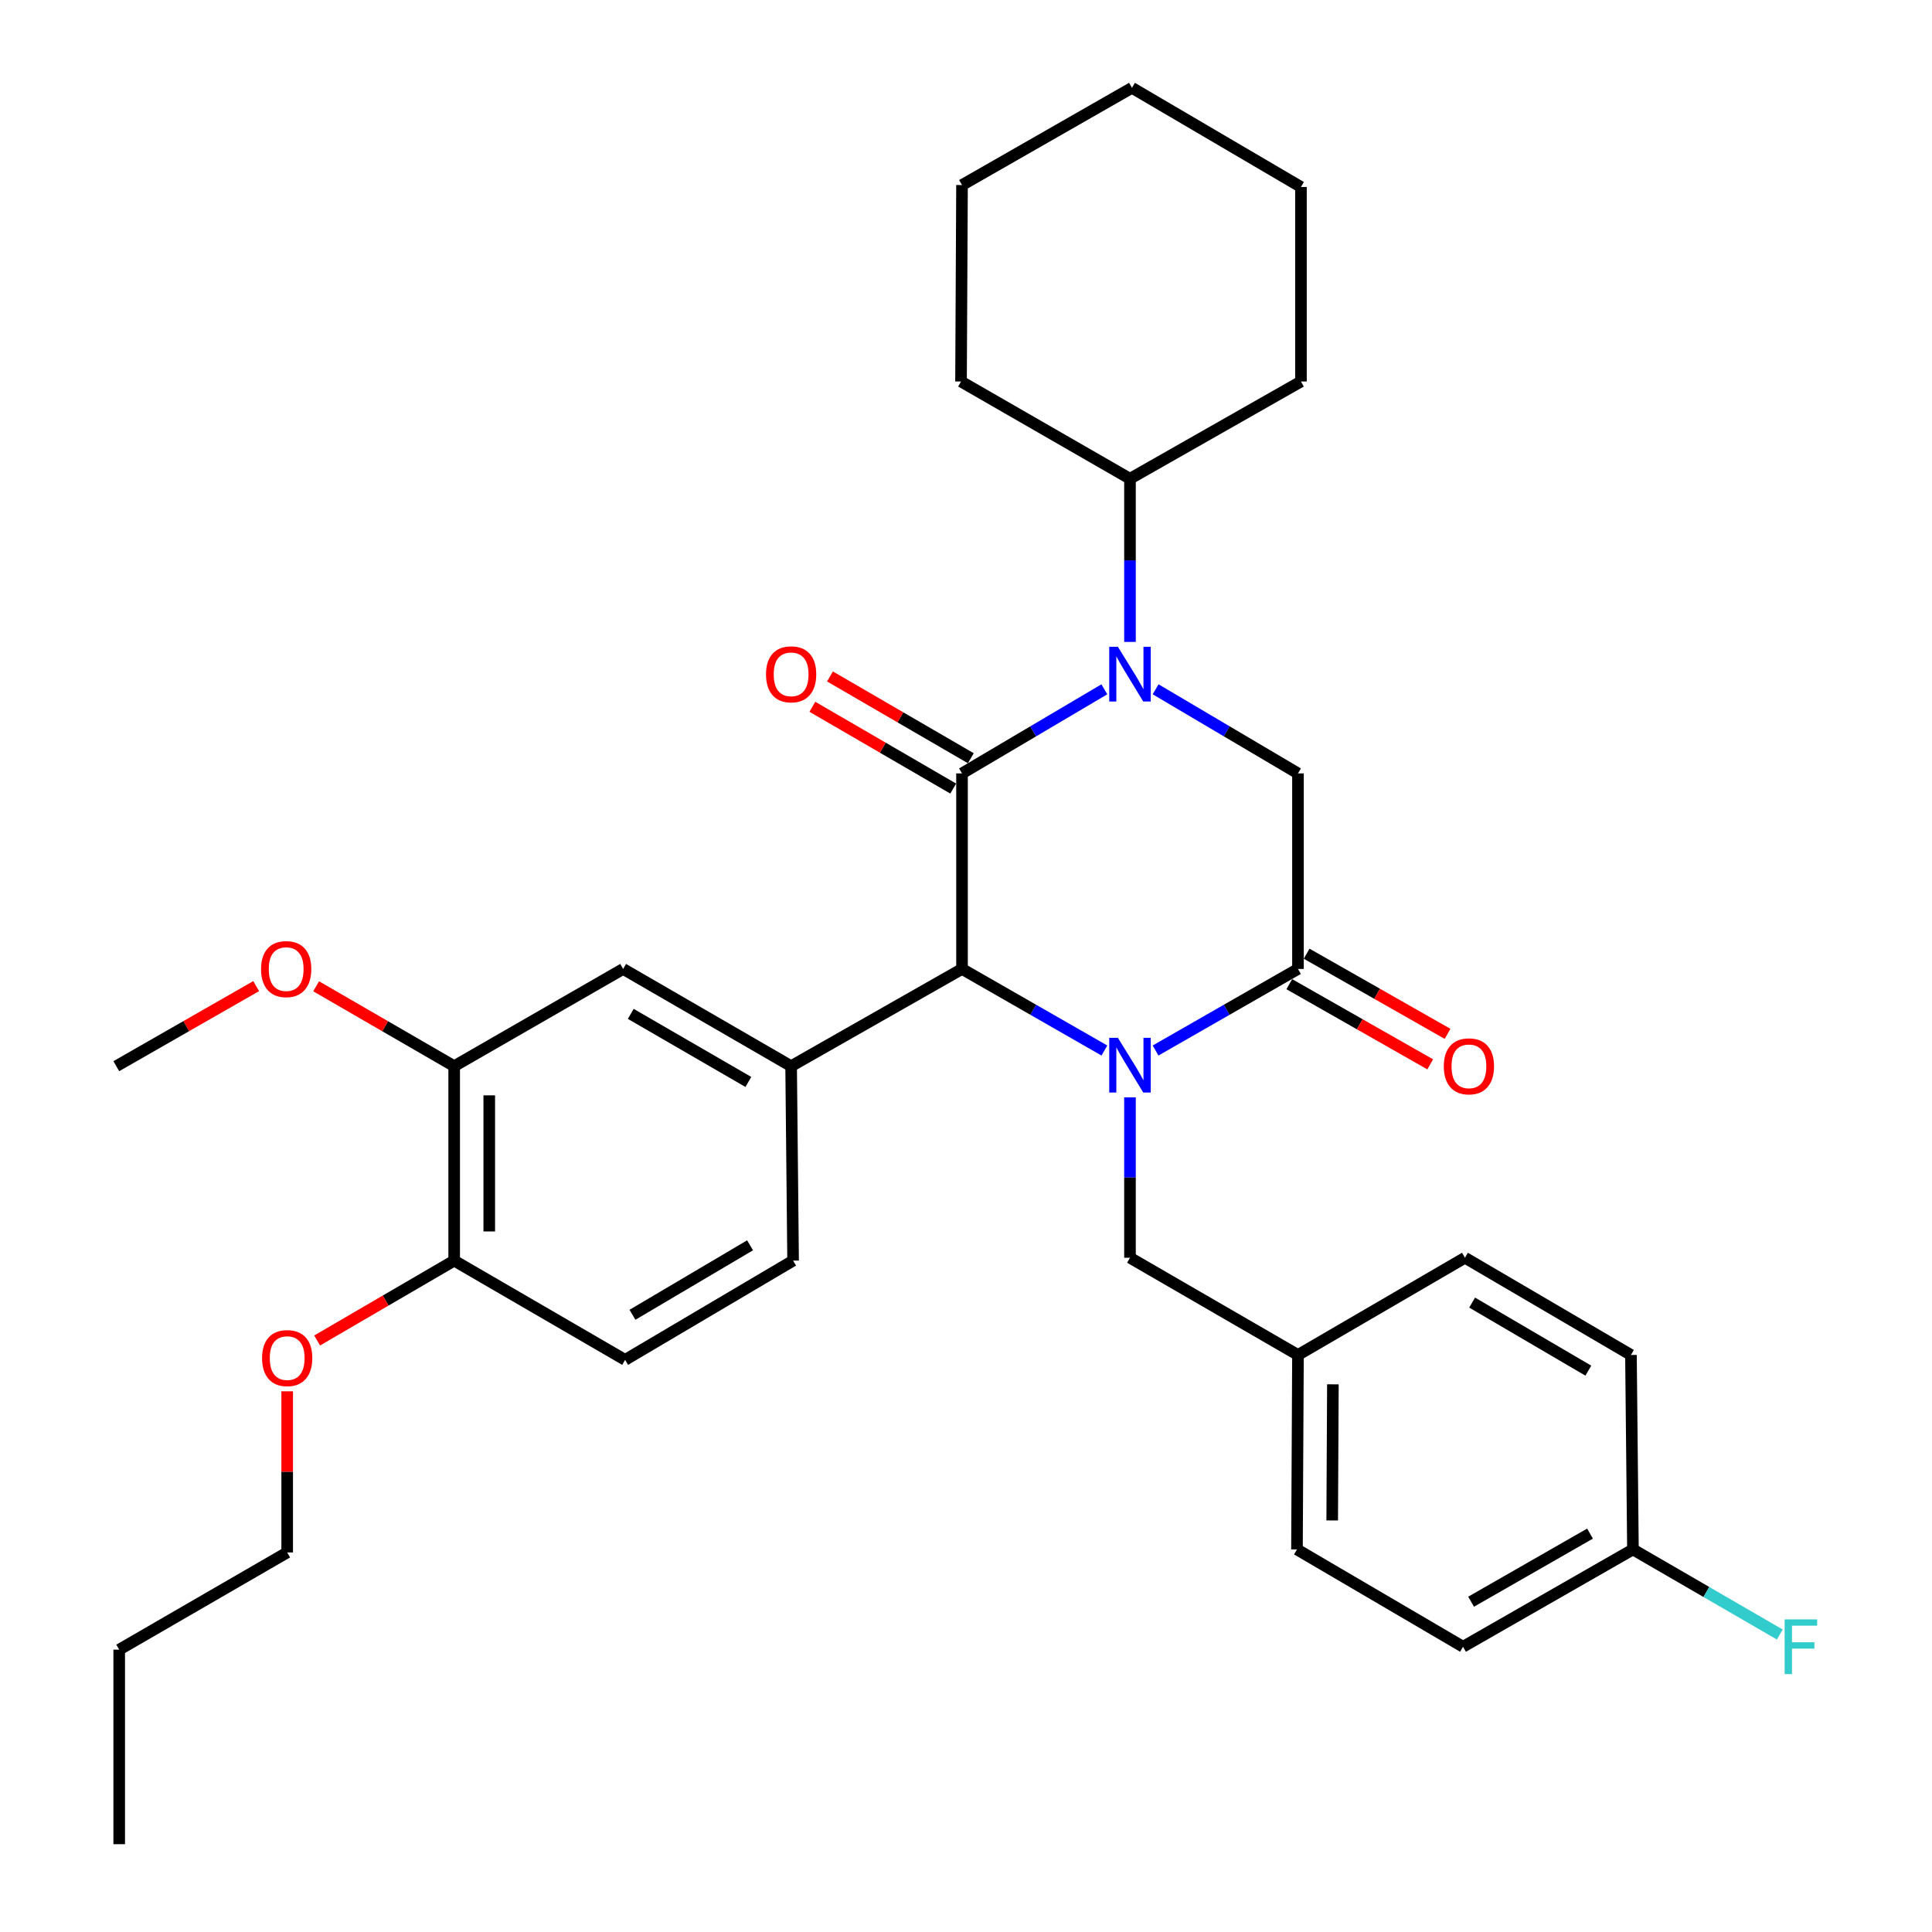 <?xml version='1.0' encoding='iso-8859-1'?>
<svg version='1.1' baseProfile='full'
              xmlns='http://www.w3.org/2000/svg'
                      xmlns:rdkit='http://www.rdkit.org/xml'
                      xmlns:xlink='http://www.w3.org/1999/xlink'
                  xml:space='preserve'
width='1000px' height='1000px' viewBox='0 0 1000 1000'>
<!-- END OF HEADER -->
<rect style='opacity:1.0;fill:#FFFFFF;stroke:none' width='1000' height='1000' x='0' y='0'> </rect>
<path class='bond-2' d='M 571.632,543.748 L 534.785,522.635' style='fill:none;fill-rule:evenodd;stroke:#0000FF;stroke-width:6px;stroke-linecap:butt;stroke-linejoin:miter;stroke-opacity:1' />
<path class='bond-2' d='M 534.785,522.635 L 497.938,501.523' style='fill:none;fill-rule:evenodd;stroke:#000000;stroke-width:6px;stroke-linecap:butt;stroke-linejoin:miter;stroke-opacity:1' />
<path class='bond-3' d='M 598.122,543.748 L 634.974,522.636' style='fill:none;fill-rule:evenodd;stroke:#0000FF;stroke-width:6px;stroke-linecap:butt;stroke-linejoin:miter;stroke-opacity:1' />
<path class='bond-3' d='M 634.974,522.636 L 671.826,501.523' style='fill:none;fill-rule:evenodd;stroke:#000000;stroke-width:6px;stroke-linecap:butt;stroke-linejoin:miter;stroke-opacity:1' />
<path class='bond-7' d='M 584.877,567.988 L 584.877,609.496' style='fill:none;fill-rule:evenodd;stroke:#0000FF;stroke-width:6px;stroke-linecap:butt;stroke-linejoin:miter;stroke-opacity:1' />
<path class='bond-7' d='M 584.877,609.496 L 584.877,651.004' style='fill:none;fill-rule:evenodd;stroke:#000000;stroke-width:6px;stroke-linecap:butt;stroke-linejoin:miter;stroke-opacity:1' />
<path class='bond-0' d='M 497.938,400.312 L 497.938,501.523' style='fill:none;fill-rule:evenodd;stroke:#000000;stroke-width:6px;stroke-linecap:butt;stroke-linejoin:miter;stroke-opacity:1' />
<path class='bond-9' d='M 502.496,392.463 L 466.049,371.297' style='fill:none;fill-rule:evenodd;stroke:#000000;stroke-width:6px;stroke-linecap:butt;stroke-linejoin:miter;stroke-opacity:1' />
<path class='bond-9' d='M 466.049,371.297 L 429.601,350.13' style='fill:none;fill-rule:evenodd;stroke:#FF0000;stroke-width:6px;stroke-linecap:butt;stroke-linejoin:miter;stroke-opacity:1' />
<path class='bond-9' d='M 493.379,408.162 L 456.932,386.996' style='fill:none;fill-rule:evenodd;stroke:#000000;stroke-width:6px;stroke-linecap:butt;stroke-linejoin:miter;stroke-opacity:1' />
<path class='bond-9' d='M 456.932,386.996 L 420.484,365.829' style='fill:none;fill-rule:evenodd;stroke:#FF0000;stroke-width:6px;stroke-linecap:butt;stroke-linejoin:miter;stroke-opacity:1' />
<path class='bond-33' d='M 497.938,400.312 L 534.775,378.547' style='fill:none;fill-rule:evenodd;stroke:#000000;stroke-width:6px;stroke-linecap:butt;stroke-linejoin:miter;stroke-opacity:1' />
<path class='bond-33' d='M 534.775,378.547 L 571.613,356.783' style='fill:none;fill-rule:evenodd;stroke:#0000FF;stroke-width:6px;stroke-linecap:butt;stroke-linejoin:miter;stroke-opacity:1' />
<path class='bond-1' d='M 598.142,356.782 L 634.984,378.547' style='fill:none;fill-rule:evenodd;stroke:#0000FF;stroke-width:6px;stroke-linecap:butt;stroke-linejoin:miter;stroke-opacity:1' />
<path class='bond-1' d='M 634.984,378.547 L 671.826,400.312' style='fill:none;fill-rule:evenodd;stroke:#000000;stroke-width:6px;stroke-linecap:butt;stroke-linejoin:miter;stroke-opacity:1' />
<path class='bond-11' d='M 584.877,332.257 L 584.877,290.026' style='fill:none;fill-rule:evenodd;stroke:#0000FF;stroke-width:6px;stroke-linecap:butt;stroke-linejoin:miter;stroke-opacity:1' />
<path class='bond-11' d='M 584.877,290.026 L 584.877,247.795' style='fill:none;fill-rule:evenodd;stroke:#000000;stroke-width:6px;stroke-linecap:butt;stroke-linejoin:miter;stroke-opacity:1' />
<path class='bond-5' d='M 497.938,501.523 L 409.486,551.851' style='fill:none;fill-rule:evenodd;stroke:#000000;stroke-width:6px;stroke-linecap:butt;stroke-linejoin:miter;stroke-opacity:1' />
<path class='bond-4' d='M 671.826,501.523 L 671.826,400.312' style='fill:none;fill-rule:evenodd;stroke:#000000;stroke-width:6px;stroke-linecap:butt;stroke-linejoin:miter;stroke-opacity:1' />
<path class='bond-10' d='M 667.339,509.413 L 703.807,530.156' style='fill:none;fill-rule:evenodd;stroke:#000000;stroke-width:6px;stroke-linecap:butt;stroke-linejoin:miter;stroke-opacity:1' />
<path class='bond-10' d='M 703.807,530.156 L 740.276,550.899' style='fill:none;fill-rule:evenodd;stroke:#FF0000;stroke-width:6px;stroke-linecap:butt;stroke-linejoin:miter;stroke-opacity:1' />
<path class='bond-10' d='M 676.314,493.633 L 712.783,514.376' style='fill:none;fill-rule:evenodd;stroke:#000000;stroke-width:6px;stroke-linecap:butt;stroke-linejoin:miter;stroke-opacity:1' />
<path class='bond-10' d='M 712.783,514.376 L 749.252,535.119' style='fill:none;fill-rule:evenodd;stroke:#FF0000;stroke-width:6px;stroke-linecap:butt;stroke-linejoin:miter;stroke-opacity:1' />
<path class='bond-6' d='M 409.486,551.851 L 322.536,501.523' style='fill:none;fill-rule:evenodd;stroke:#000000;stroke-width:6px;stroke-linecap:butt;stroke-linejoin:miter;stroke-opacity:1' />
<path class='bond-6' d='M 387.349,560.014 L 326.484,524.784' style='fill:none;fill-rule:evenodd;stroke:#000000;stroke-width:6px;stroke-linecap:butt;stroke-linejoin:miter;stroke-opacity:1' />
<path class='bond-12' d='M 409.486,551.851 L 410.504,652.497' style='fill:none;fill-rule:evenodd;stroke:#000000;stroke-width:6px;stroke-linecap:butt;stroke-linejoin:miter;stroke-opacity:1' />
<path class='bond-8' d='M 322.536,501.523 L 235.082,551.851' style='fill:none;fill-rule:evenodd;stroke:#000000;stroke-width:6px;stroke-linecap:butt;stroke-linejoin:miter;stroke-opacity:1' />
<path class='bond-15' d='M 584.877,651.004 L 671.826,701.332' style='fill:none;fill-rule:evenodd;stroke:#000000;stroke-width:6px;stroke-linecap:butt;stroke-linejoin:miter;stroke-opacity:1' />
<path class='bond-17' d='M 235.082,551.851 L 199.359,531.176' style='fill:none;fill-rule:evenodd;stroke:#000000;stroke-width:6px;stroke-linecap:butt;stroke-linejoin:miter;stroke-opacity:1' />
<path class='bond-17' d='M 199.359,531.176 L 163.635,510.5' style='fill:none;fill-rule:evenodd;stroke:#FF0000;stroke-width:6px;stroke-linecap:butt;stroke-linejoin:miter;stroke-opacity:1' />
<path class='bond-35' d='M 235.082,551.851 L 235.082,652.497' style='fill:none;fill-rule:evenodd;stroke:#000000;stroke-width:6px;stroke-linecap:butt;stroke-linejoin:miter;stroke-opacity:1' />
<path class='bond-35' d='M 253.237,566.948 L 253.237,637.4' style='fill:none;fill-rule:evenodd;stroke:#000000;stroke-width:6px;stroke-linecap:butt;stroke-linejoin:miter;stroke-opacity:1' />
<path class='bond-24' d='M 584.877,247.795 L 673.37,197.467' style='fill:none;fill-rule:evenodd;stroke:#000000;stroke-width:6px;stroke-linecap:butt;stroke-linejoin:miter;stroke-opacity:1' />
<path class='bond-25' d='M 584.877,247.795 L 497.423,197.467' style='fill:none;fill-rule:evenodd;stroke:#000000;stroke-width:6px;stroke-linecap:butt;stroke-linejoin:miter;stroke-opacity:1' />
<path class='bond-14' d='M 410.504,652.497 L 323.555,703.864' style='fill:none;fill-rule:evenodd;stroke:#000000;stroke-width:6px;stroke-linecap:butt;stroke-linejoin:miter;stroke-opacity:1' />
<path class='bond-14' d='M 388.228,644.571 L 327.363,680.528' style='fill:none;fill-rule:evenodd;stroke:#000000;stroke-width:6px;stroke-linecap:butt;stroke-linejoin:miter;stroke-opacity:1' />
<path class='bond-13' d='M 235.082,652.497 L 323.555,703.864' style='fill:none;fill-rule:evenodd;stroke:#000000;stroke-width:6px;stroke-linecap:butt;stroke-linejoin:miter;stroke-opacity:1' />
<path class='bond-23' d='M 235.082,652.497 L 199.615,673.165' style='fill:none;fill-rule:evenodd;stroke:#000000;stroke-width:6px;stroke-linecap:butt;stroke-linejoin:miter;stroke-opacity:1' />
<path class='bond-23' d='M 199.615,673.165 L 164.148,693.832' style='fill:none;fill-rule:evenodd;stroke:#FF0000;stroke-width:6px;stroke-linecap:butt;stroke-linejoin:miter;stroke-opacity:1' />
<path class='bond-19' d='M 671.826,701.332 L 758.262,651.004' style='fill:none;fill-rule:evenodd;stroke:#000000;stroke-width:6px;stroke-linecap:butt;stroke-linejoin:miter;stroke-opacity:1' />
<path class='bond-20' d='M 671.826,701.332 L 671.312,801.988' style='fill:none;fill-rule:evenodd;stroke:#000000;stroke-width:6px;stroke-linecap:butt;stroke-linejoin:miter;stroke-opacity:1' />
<path class='bond-20' d='M 689.903,716.523 L 689.543,786.982' style='fill:none;fill-rule:evenodd;stroke:#000000;stroke-width:6px;stroke-linecap:butt;stroke-linejoin:miter;stroke-opacity:1' />
<path class='bond-16' d='M 845.211,801.988 L 757.263,852.356' style='fill:none;fill-rule:evenodd;stroke:#000000;stroke-width:6px;stroke-linecap:butt;stroke-linejoin:miter;stroke-opacity:1' />
<path class='bond-16' d='M 822.996,793.79 L 761.433,829.047' style='fill:none;fill-rule:evenodd;stroke:#000000;stroke-width:6px;stroke-linecap:butt;stroke-linejoin:miter;stroke-opacity:1' />
<path class='bond-18' d='M 845.211,801.988 L 883.215,824.006' style='fill:none;fill-rule:evenodd;stroke:#000000;stroke-width:6px;stroke-linecap:butt;stroke-linejoin:miter;stroke-opacity:1' />
<path class='bond-18' d='M 883.215,824.006 L 921.218,846.023' style='fill:none;fill-rule:evenodd;stroke:#33CCCC;stroke-width:6px;stroke-linecap:butt;stroke-linejoin:miter;stroke-opacity:1' />
<path class='bond-34' d='M 845.211,801.988 L 844.182,701.332' style='fill:none;fill-rule:evenodd;stroke:#000000;stroke-width:6px;stroke-linecap:butt;stroke-linejoin:miter;stroke-opacity:1' />
<path class='bond-27' d='M 132.59,510.414 L 96.393,531.132' style='fill:none;fill-rule:evenodd;stroke:#FF0000;stroke-width:6px;stroke-linecap:butt;stroke-linejoin:miter;stroke-opacity:1' />
<path class='bond-27' d='M 96.393,531.132 L 60.195,551.851' style='fill:none;fill-rule:evenodd;stroke:#000000;stroke-width:6px;stroke-linecap:butt;stroke-linejoin:miter;stroke-opacity:1' />
<path class='bond-22' d='M 758.262,651.004 L 844.182,701.332' style='fill:none;fill-rule:evenodd;stroke:#000000;stroke-width:6px;stroke-linecap:butt;stroke-linejoin:miter;stroke-opacity:1' />
<path class='bond-22' d='M 761.974,674.218 L 822.118,709.448' style='fill:none;fill-rule:evenodd;stroke:#000000;stroke-width:6px;stroke-linecap:butt;stroke-linejoin:miter;stroke-opacity:1' />
<path class='bond-21' d='M 671.312,801.988 L 757.263,852.356' style='fill:none;fill-rule:evenodd;stroke:#000000;stroke-width:6px;stroke-linecap:butt;stroke-linejoin:miter;stroke-opacity:1' />
<path class='bond-26' d='M 148.647,720.142 L 148.647,761.842' style='fill:none;fill-rule:evenodd;stroke:#FF0000;stroke-width:6px;stroke-linecap:butt;stroke-linejoin:miter;stroke-opacity:1' />
<path class='bond-26' d='M 148.647,761.842 L 148.647,803.541' style='fill:none;fill-rule:evenodd;stroke:#000000;stroke-width:6px;stroke-linecap:butt;stroke-linejoin:miter;stroke-opacity:1' />
<path class='bond-31' d='M 673.37,197.467 L 673.37,96.781' style='fill:none;fill-rule:evenodd;stroke:#000000;stroke-width:6px;stroke-linecap:butt;stroke-linejoin:miter;stroke-opacity:1' />
<path class='bond-30' d='M 497.423,197.467 L 497.938,95.782' style='fill:none;fill-rule:evenodd;stroke:#000000;stroke-width:6px;stroke-linecap:butt;stroke-linejoin:miter;stroke-opacity:1' />
<path class='bond-28' d='M 148.647,803.541 L 61.698,853.859' style='fill:none;fill-rule:evenodd;stroke:#000000;stroke-width:6px;stroke-linecap:butt;stroke-linejoin:miter;stroke-opacity:1' />
<path class='bond-29' d='M 61.698,853.859 L 61.698,954.545' style='fill:none;fill-rule:evenodd;stroke:#000000;stroke-width:6px;stroke-linecap:butt;stroke-linejoin:miter;stroke-opacity:1' />
<path class='bond-32' d='M 497.938,95.782 L 585.906,45.455' style='fill:none;fill-rule:evenodd;stroke:#000000;stroke-width:6px;stroke-linecap:butt;stroke-linejoin:miter;stroke-opacity:1' />
<path class='bond-36' d='M 673.37,96.781 L 585.906,45.455' style='fill:none;fill-rule:evenodd;stroke:#000000;stroke-width:6px;stroke-linecap:butt;stroke-linejoin:miter;stroke-opacity:1' />
<path  class='atom-0' d='M 578.617 537.177
L 587.897 552.177
Q 588.817 553.657, 590.297 556.337
Q 591.777 559.017, 591.857 559.177
L 591.857 537.177
L 595.617 537.177
L 595.617 565.497
L 591.737 565.497
L 581.777 549.097
Q 580.617 547.177, 579.377 544.977
Q 578.177 542.777, 577.817 542.097
L 577.817 565.497
L 574.137 565.497
L 574.137 537.177
L 578.617 537.177
' fill='#0000FF'/>
<path  class='atom-2' d='M 578.617 334.785
L 587.897 349.785
Q 588.817 351.265, 590.297 353.945
Q 591.777 356.625, 591.857 356.785
L 591.857 334.785
L 595.617 334.785
L 595.617 363.105
L 591.737 363.105
L 581.777 346.705
Q 580.617 344.785, 579.377 342.585
Q 578.177 340.385, 577.817 339.705
L 577.817 363.105
L 574.137 363.105
L 574.137 334.785
L 578.617 334.785
' fill='#0000FF'/>
<path  class='atom-10' d='M 396.486 349.025
Q 396.486 342.225, 399.846 338.425
Q 403.206 334.625, 409.486 334.625
Q 415.766 334.625, 419.126 338.425
Q 422.486 342.225, 422.486 349.025
Q 422.486 355.905, 419.086 359.825
Q 415.686 363.705, 409.486 363.705
Q 403.246 363.705, 399.846 359.825
Q 396.486 355.945, 396.486 349.025
M 409.486 360.505
Q 413.806 360.505, 416.126 357.625
Q 418.486 354.705, 418.486 349.025
Q 418.486 343.465, 416.126 340.665
Q 413.806 337.825, 409.486 337.825
Q 405.166 337.825, 402.806 340.625
Q 400.486 343.425, 400.486 349.025
Q 400.486 354.745, 402.806 357.625
Q 405.166 360.505, 409.486 360.505
' fill='#FF0000'/>
<path  class='atom-11' d='M 747.309 551.931
Q 747.309 545.131, 750.669 541.331
Q 754.029 537.531, 760.309 537.531
Q 766.589 537.531, 769.949 541.331
Q 773.309 545.131, 773.309 551.931
Q 773.309 558.811, 769.909 562.731
Q 766.509 566.611, 760.309 566.611
Q 754.069 566.611, 750.669 562.731
Q 747.309 558.851, 747.309 551.931
M 760.309 563.411
Q 764.629 563.411, 766.949 560.531
Q 769.309 557.611, 769.309 551.931
Q 769.309 546.371, 766.949 543.571
Q 764.629 540.731, 760.309 540.731
Q 755.989 540.731, 753.629 543.531
Q 751.309 546.331, 751.309 551.931
Q 751.309 557.651, 753.629 560.531
Q 755.989 563.411, 760.309 563.411
' fill='#FF0000'/>
<path  class='atom-18' d='M 135.123 501.603
Q 135.123 494.803, 138.483 491.003
Q 141.843 487.203, 148.123 487.203
Q 154.403 487.203, 157.763 491.003
Q 161.123 494.803, 161.123 501.603
Q 161.123 508.483, 157.723 512.403
Q 154.323 516.283, 148.123 516.283
Q 141.883 516.283, 138.483 512.403
Q 135.123 508.523, 135.123 501.603
M 148.123 513.083
Q 152.443 513.083, 154.763 510.203
Q 157.123 507.283, 157.123 501.603
Q 157.123 496.043, 154.763 493.243
Q 152.443 490.403, 148.123 490.403
Q 143.803 490.403, 141.443 493.203
Q 139.123 496.003, 139.123 501.603
Q 139.123 507.323, 141.443 510.203
Q 143.803 513.083, 148.123 513.083
' fill='#FF0000'/>
<path  class='atom-19' d='M 923.73 838.196
L 940.57 838.196
L 940.57 841.436
L 927.53 841.436
L 927.53 850.036
L 939.13 850.036
L 939.13 853.316
L 927.53 853.316
L 927.53 866.516
L 923.73 866.516
L 923.73 838.196
' fill='#33CCCC'/>
<path  class='atom-24' d='M 135.647 702.945
Q 135.647 696.145, 139.007 692.345
Q 142.367 688.545, 148.647 688.545
Q 154.927 688.545, 158.287 692.345
Q 161.647 696.145, 161.647 702.945
Q 161.647 709.825, 158.247 713.745
Q 154.847 717.625, 148.647 717.625
Q 142.407 717.625, 139.007 713.745
Q 135.647 709.865, 135.647 702.945
M 148.647 714.425
Q 152.967 714.425, 155.287 711.545
Q 157.647 708.625, 157.647 702.945
Q 157.647 697.385, 155.287 694.585
Q 152.967 691.745, 148.647 691.745
Q 144.327 691.745, 141.967 694.545
Q 139.647 697.345, 139.647 702.945
Q 139.647 708.665, 141.967 711.545
Q 144.327 714.425, 148.647 714.425
' fill='#FF0000'/>
</svg>
